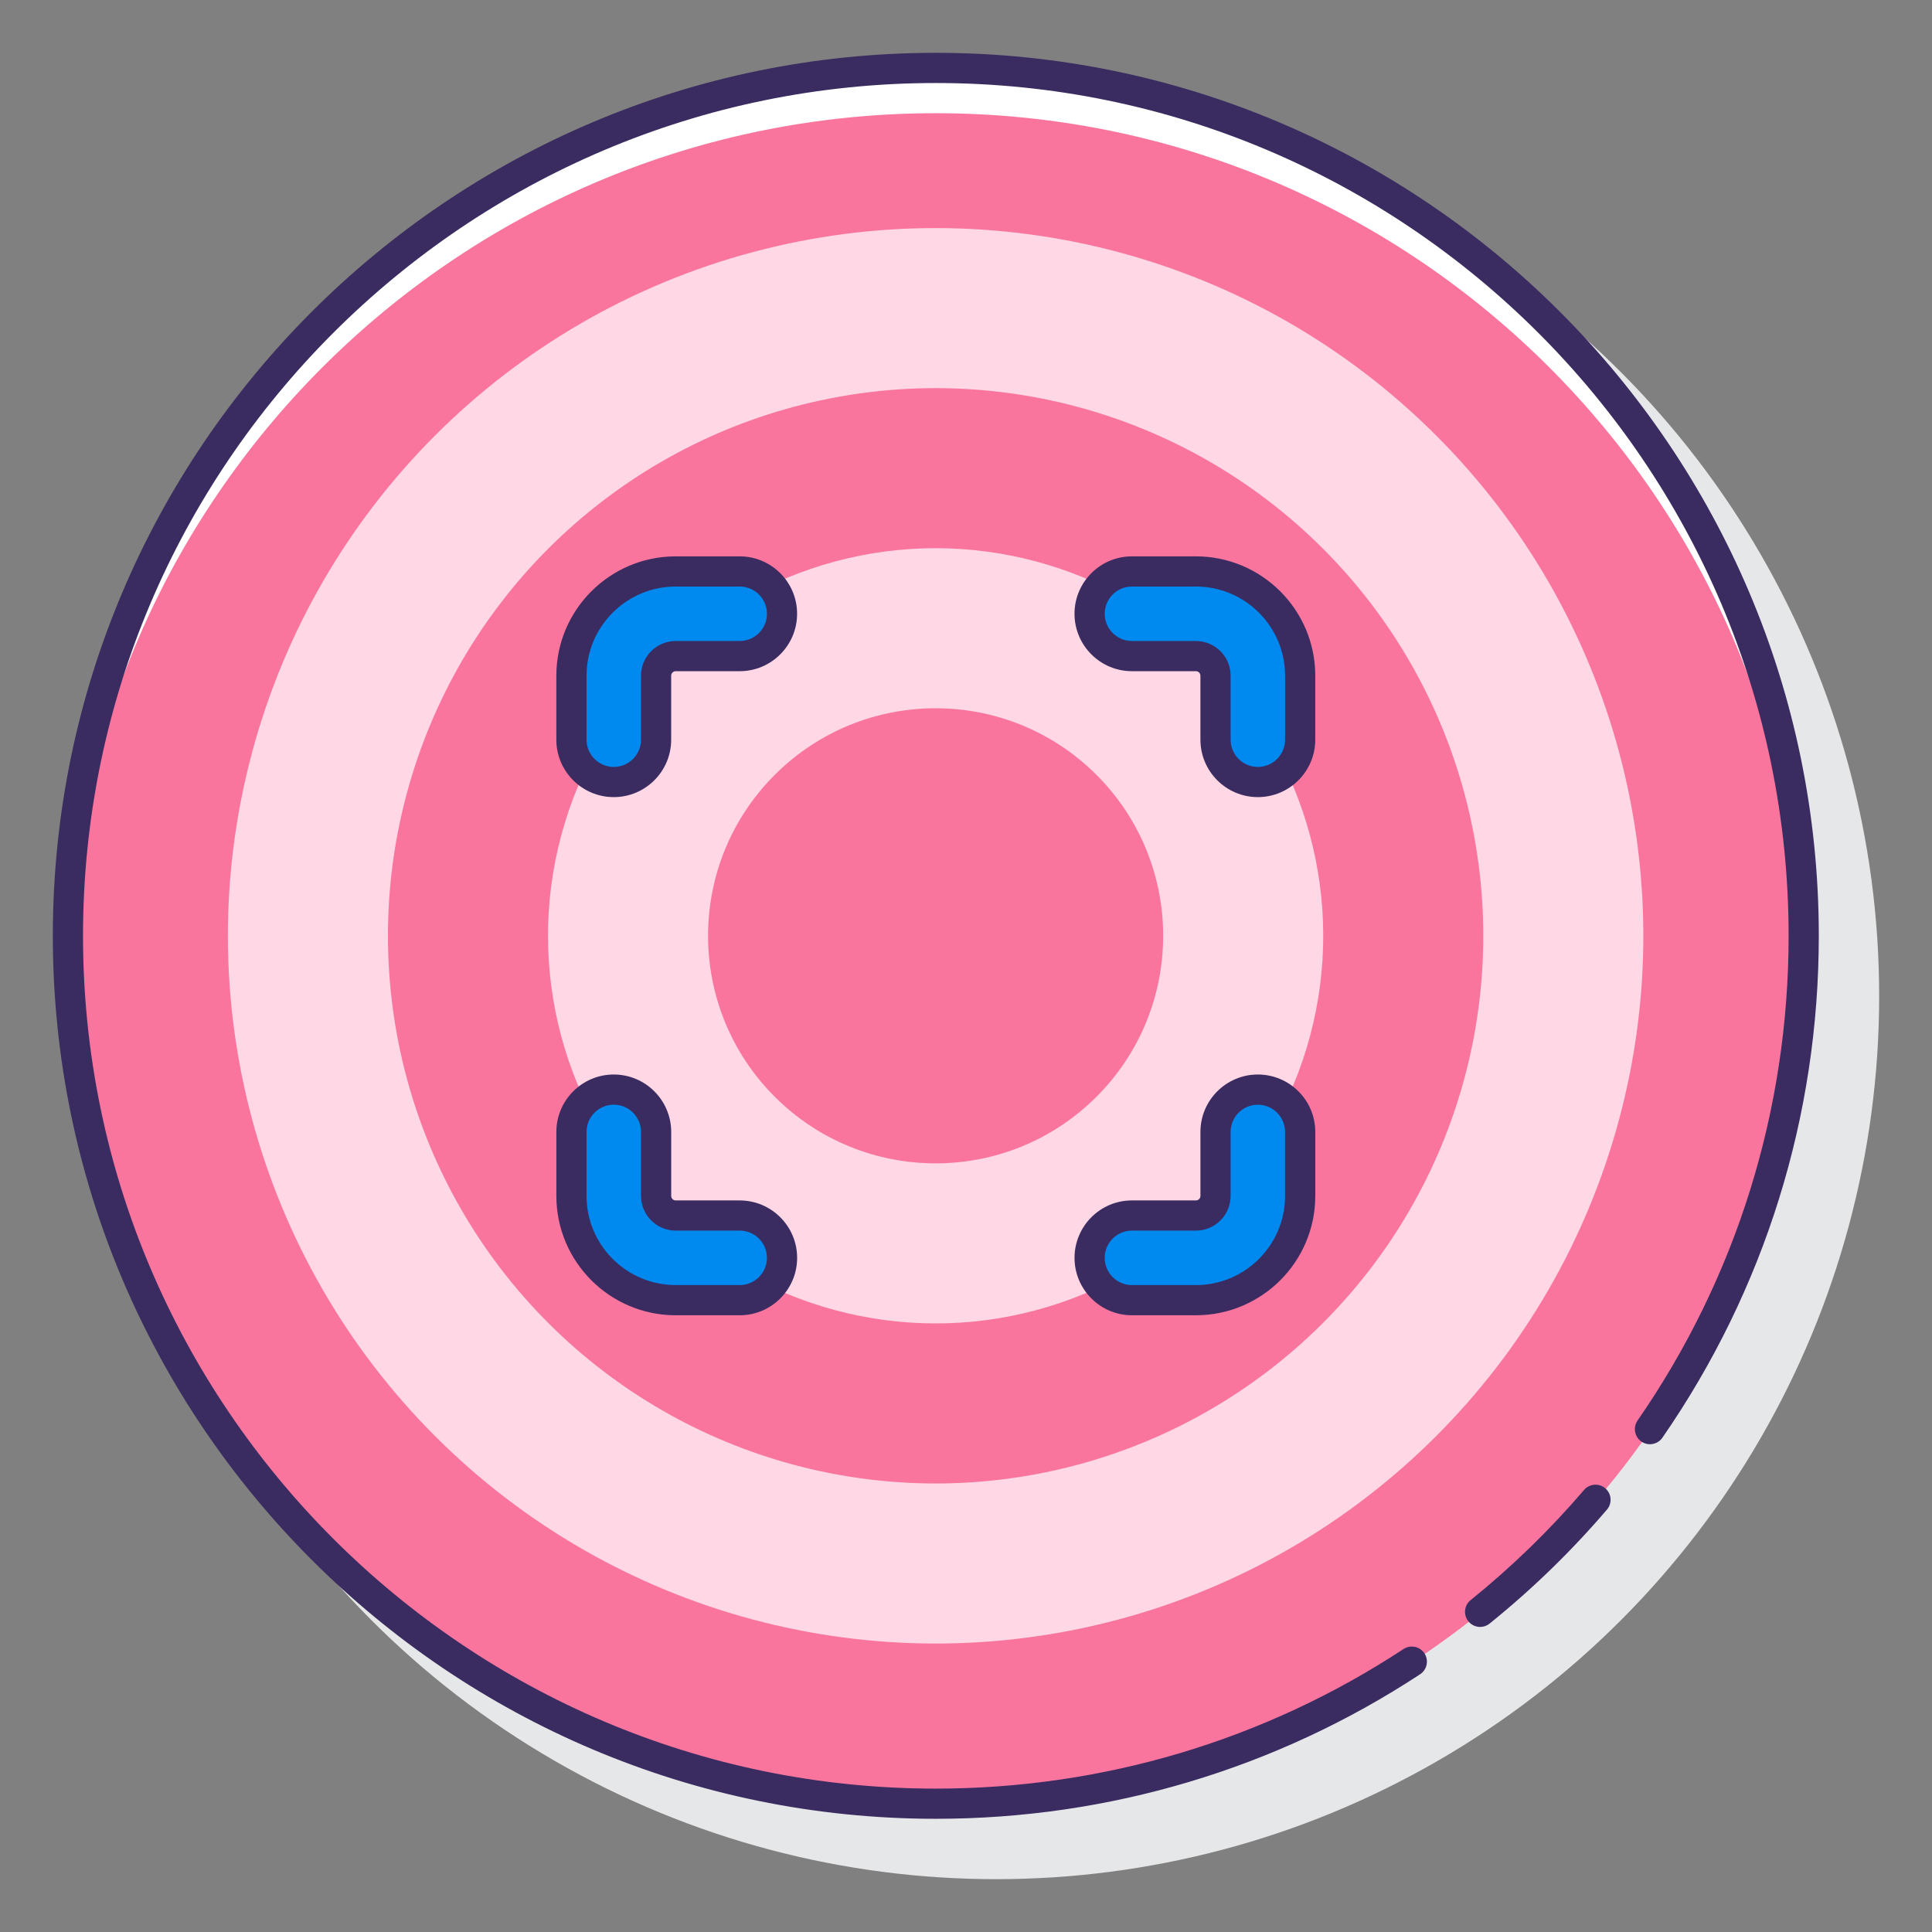 <?xml version="1.0" encoding="UTF-8"?> <!-- Generator: Adobe Illustrator 24.0.0, SVG Export Plug-In . SVG Version: 6.00 Build 0) --> <svg xmlns="http://www.w3.org/2000/svg" xmlns:xlink="http://www.w3.org/1999/xlink" id="Layer_1" x="0px" y="0px" viewBox="0 0 128 128" style="enable-background:new 0 0 128 128;" xml:space="preserve"><rect x="0" y="0" width="128" height="128" fill="#808080" stroke="none"/> <style type="text/css"> .st0{fill:#3A2C60;} .st1{fill:#E6E7E8;} .st2{fill:#0089EF;} .st3{fill:#D4FBFF;} .st4{fill:#FFFFFF;} .st5{fill:#FA759E;} .st6{fill:#6DC9F7;} .st7{fill:#FFD7E5;} .st8{fill:#0061F3;} .st9{fill:#1C46C4;} </style> <g> <circle class="st1" cx="66" cy="66" r="58.5"></circle> <g> <g> <ellipse transform="matrix(0.233 -0.973 0.973 0.233 -12.721 107.877)" class="st5" cx="62" cy="62" rx="57.5" ry="57.5"></ellipse> <path class="st4" d="M62,7.5c31.253,0,56.664,24.939,57.462,56c0.013-0.5,0.038-0.997,0.038-1.5c0-31.756-25.743-57.5-57.5-57.5 S4.5,30.244,4.5,62c0,0.503,0.025,1,0.038,1.5C5.336,32.439,30.747,7.5,62,7.5z"></path> <ellipse transform="matrix(0.707 -0.707 0.707 0.707 -25.681 62)" class="st7" cx="62" cy="62" rx="46.895" ry="46.895"></ellipse> <ellipse transform="matrix(0.707 -0.707 0.707 0.707 -25.681 62)" class="st5" cx="62" cy="62" rx="36.289" ry="36.289"></ellipse> <ellipse transform="matrix(0.707 -0.707 0.707 0.707 -25.681 62)" class="st7" cx="62" cy="62" rx="25.684" ry="25.684"></ellipse> <ellipse transform="matrix(0.707 -0.707 0.707 0.707 -25.681 62)" class="st5" cx="62" cy="62" rx="15.078" ry="15.078"></ellipse> </g> <g> <path class="st2" d="M83.336,51.811c-1.549,0-2.804-1.255-2.804-2.804v-4.24c0-0.716-0.583-1.299-1.299-1.299h-4.24 c-1.549,0-2.804-1.255-2.804-2.804c0-1.549,1.255-2.804,2.804-2.804h4.24c3.809,0,6.907,3.098,6.907,6.907v4.24 C86.14,50.556,84.885,51.811,83.336,51.811z"></path> <path class="st2" d="M79.233,86.14h-4.24c-1.549,0-2.804-1.255-2.804-2.804c0-1.549,1.255-2.804,2.804-2.804h4.24 c0.716,0,1.299-0.583,1.299-1.299v-4.24c0-1.549,1.255-2.804,2.804-2.804c1.549,0,2.804,1.255,2.804,2.804v4.24 C86.14,83.041,83.041,86.14,79.233,86.14z"></path> <path class="st2" d="M40.664,51.811c-1.549,0-2.804-1.255-2.804-2.804v-4.24c0-3.809,3.099-6.907,6.907-6.907h4.24 c1.549,0,2.804,1.255,2.804,2.804c0,1.549-1.255,2.804-2.804,2.804h-4.24c-0.716,0-1.299,0.583-1.299,1.299v4.24 C43.468,50.556,42.213,51.811,40.664,51.811z"></path> <g> <g> <path class="st2" d="M49.007,86.14h-4.24c-3.809,0-6.907-3.098-6.907-6.907v-4.24c0-1.549,1.255-2.804,2.804-2.804 c1.549,0,2.804,1.255,2.804,2.804v4.24c0,0.716,0.583,1.299,1.299,1.299h4.24c1.549,0,2.804,1.255,2.804,2.804 C51.811,84.884,50.556,86.14,49.007,86.14z"></path> <g> <path class="st0" d="M62,3.5C29.743,3.5,3.5,29.743,3.5,62s26.243,58.5,58.5,58.5c11.457,0,22.552-3.312,32.086-9.576 c0.461-0.304,0.59-0.923,0.287-1.385c-0.303-0.46-0.922-0.588-1.385-0.287C83.78,115.302,73.065,118.5,62,118.5 C30.846,118.5,5.5,93.154,5.5,62S30.846,5.5,62,5.5s56.5,25.346,56.5,56.5c0,11.55-3.461,22.655-10.008,32.114 c-0.314,0.454-0.201,1.077,0.253,1.392c0.454,0.313,1.077,0.2,1.392-0.253C116.916,85.457,120.5,73.958,120.5,62 C120.5,29.743,94.257,3.5,62,3.5z"></path> <path class="st0" d="M104.946,98.715c-2.268,2.65-4.795,5.104-7.512,7.295c-0.43,0.347-0.498,0.976-0.151,1.406 c0.197,0.245,0.487,0.373,0.779,0.373c0.22,0,0.442-0.072,0.627-0.222c2.813-2.267,5.429-4.808,7.776-7.552 c0.359-0.419,0.31-1.051-0.11-1.41C105.937,98.247,105.305,98.295,104.946,98.715z"></path> <path class="st0" d="M87.14,44.767c0-4.36-3.547-7.907-7.908-7.907h-4.239c-2.098,0-3.804,1.707-3.804,3.804 s1.707,3.804,3.804,3.804h4.239c0.165,0,0.299,0.134,0.299,0.299v4.24c0,2.098,1.707,3.804,3.804,3.804 s3.804-1.707,3.804-3.804V44.767z M85.14,49.007c0,0.995-0.81,1.804-1.804,1.804s-1.804-0.81-1.804-1.804v-4.24 c0-1.268-1.031-2.299-2.299-2.299h-4.239c-0.995,0-1.804-0.81-1.804-1.804s0.81-1.804,1.804-1.804h4.239 c3.257,0,5.908,2.65,5.908,5.907V49.007z"></path> <path class="st0" d="M83.336,71.189c-2.098,0-3.804,1.707-3.804,3.804v4.24c0,0.165-0.134,0.298-0.299,0.298h-4.239 c-2.098,0-3.804,1.707-3.804,3.804s1.707,3.804,3.804,3.804h4.239c4.36,0,7.908-3.547,7.908-7.907v-4.24 C87.14,72.895,85.434,71.189,83.336,71.189z M85.14,79.233c0,3.257-2.65,5.907-5.908,5.907h-4.239 c-0.995,0-1.804-0.81-1.804-1.804s0.81-1.804,1.804-1.804h4.239c1.268,0,2.299-1.031,2.299-2.298v-4.24 c0-0.995,0.81-1.804,1.804-1.804s1.804,0.81,1.804,1.804V79.233z"></path> <path class="st0" d="M49.007,36.86h-4.24c-4.36,0-7.908,3.547-7.908,7.907v4.24c0,2.098,1.707,3.804,3.804,3.804 s3.804-1.707,3.804-3.804v-4.24c0-0.165,0.134-0.299,0.299-0.299h4.24c2.098,0,3.804-1.707,3.804-3.804 S51.105,36.86,49.007,36.86z M49.007,42.468h-4.24c-1.268,0-2.299,1.031-2.299,2.299v4.24c0,0.995-0.81,1.804-1.804,1.804 s-1.804-0.81-1.804-1.804v-4.24c0-3.257,2.65-5.907,5.908-5.907h4.24c0.995,0,1.804,0.81,1.804,1.804 S50.002,42.468,49.007,42.468z"></path> <path class="st0" d="M40.664,71.189c-2.098,0-3.804,1.707-3.804,3.804v4.24c0,4.36,3.547,7.907,7.908,7.907h4.24 c2.098,0,3.804-1.707,3.804-3.804s-1.707-3.804-3.804-3.804h-4.24c-0.165,0-0.299-0.134-0.299-0.298v-4.24 C44.468,72.895,42.762,71.189,40.664,71.189z M44.768,81.531h4.24c0.995,0,1.804,0.81,1.804,1.804s-0.81,1.804-1.804,1.804 h-4.24c-3.257,0-5.908-2.65-5.908-5.907v-4.24c0-0.995,0.81-1.804,1.804-1.804s1.804,0.81,1.804,1.804v4.24 C42.468,80.5,43.499,81.531,44.768,81.531z"></path> </g> </g> </g> </g> </g> </g> </svg> 
